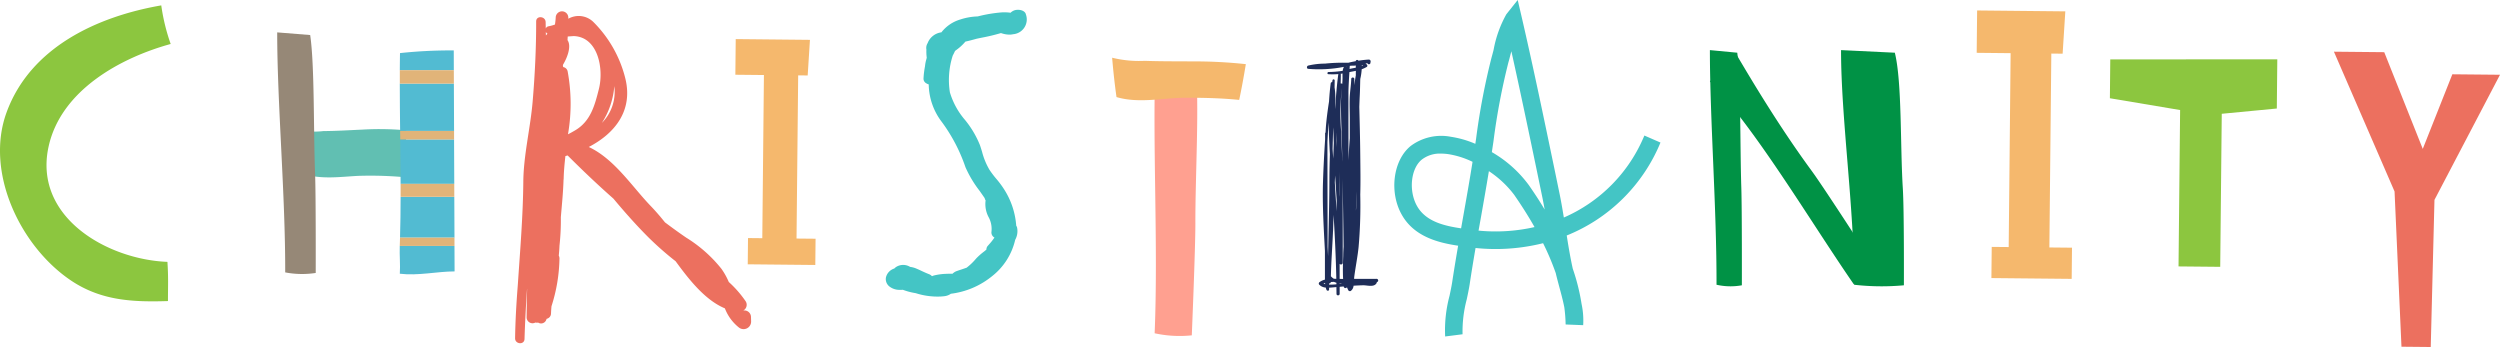<svg xmlns="http://www.w3.org/2000/svg" viewBox="0 0 289.892 40.238"><path d="M133.982,7.234c-.362,9.275.333,21.228-.094,31.411a13.592,13.592,0,0,0,4.309.24s.419-10.04.415-12.96c-.014-5.631.492-14.208.012-18.161Z" fill="#ffa090"/><path d="M138.3,7.12c-1.854-.013-3.71,0-5.56-.066a13.086,13.086,0,0,1-3.781-.361c.133,1.58.3,3.1.507,4.563,2.652.783,5.474.066,8.082.076,2.05,0,4.1.048,6.145.253.278-1.305.532-2.692.77-4.146A55.453,55.453,0,0,0,138.3,7.12Z" fill="#f5b86d"/><path d="M87.082,36.777a.767.767,0,0,0-.9-.768.753.753,0,0,0,.264-1.1A12.532,12.532,0,0,0,84.508,32.7a8.078,8.078,0,0,0-.85-1.526,15.909,15.909,0,0,0-4.071-3.608c-.844-.572-1.662-1.169-2.478-1.781-.535-.664-1.083-1.308-1.673-1.918-2.159-2.246-4.192-5.438-7.164-6.824,3-1.551,5.173-4.209,4.233-7.972A13.982,13.982,0,0,0,68.8,2.544,2.432,2.432,0,0,0,65.9,2.172c0-.042,0-.084,0-.127a.731.731,0,0,0-1.462,0c-.016.269-.046.533-.088.8a4.555,4.555,0,0,1-.724.2.432.432,0,0,0-.343.264c0-.246-.01-.491-.012-.736-.009-.709-1.1-.8-1.1-.088.007,3.1-.146,6.194-.407,9.283s-1.054,6.212-1.082,9.292c-.037,4.012-.373,8.019-.642,12.025-.163,2.05-.281,4.1-.311,6.138-.012.7,1.071.8,1.093.087.056-1.94.164-3.884.294-5.827,0,.015,0,.028.006.048q-.041,1.636-.057,3.269a.684.684,0,0,0,1.013.6.849.849,0,0,0,.325.008.639.639,0,0,0,.9-.233c.031-.07.059-.14.09-.21a.628.628,0,0,0,.5-.622c.011-.278.032-.556.055-.83a19.044,19.044,0,0,0,.926-5.538.691.691,0,0,0-.081-.334q.059-.562.083-1.138l0-.014a26.789,26.789,0,0,0,.157-3.3c.118-1.413.262-2.808.309-4.221,0-.076.011-.149.019-.227.017-.86.1-1.744.2-2.64.085-.028.168-.049.258-.076,1.717,1.717,3.485,3.4,5.311,5.008,1.276,1.529,2.6,3.025,4,4.43A36.386,36.386,0,0,0,78.349,30.3c1.568,2.153,3.428,4.508,5.707,5.456a5.2,5.2,0,0,0,1.6,2.2.874.874,0,0,0,1.441-.693C87.093,37.1,87.088,36.94,87.082,36.777ZM71.233,9.989a5.111,5.111,0,0,1-1.442,4.264A9.143,9.143,0,0,0,71.233,9.989ZM66.524,4.183c2.823.094,3.517,3.79,2.919,6.146-.474,1.877-.948,3.706-2.721,4.768-.069.042-.439.263-.861.476a20.58,20.58,0,0,0-.043-7.318.634.634,0,0,0-.507-.478c-.014-.046-.025-.092-.042-.134.007-.048.017-.1.023-.151.52-.86.987-2.159.514-2.84.013-.139.017-.279.024-.418C66.088,4.213,66.319,4.2,66.524,4.183Zm-3.039-.276a2.1,2.1,0,0,0-.185.206c0-.139-.006-.279-.006-.418A.455.455,0,0,0,63.485,3.907Z" fill="#ec705f"/><path d="M42.051,15.027c-1.521.07-3.042.162-4.563.173a7.9,7.9,0,0,1-3.11-.239c.161,1.775.346,3.491.563,5.13,2.2.769,4.488.406,6.628.3a44.171,44.171,0,0,1,5.55.176c.185-1.488-.151-3.8,0-5.453A33.913,33.913,0,0,0,42.051,15.027Z" fill="#61bfb2"/><path d="M52.653,16.168H46.412c.018,1.718.037,3.444.041,5.156h6.222Z" fill="#52bbd2"/><path d="M52.68,22.826H46.453c0,1.6-.023,3.184-.067,4.73H52.7Z" fill="#52bbd2"/><path d="M52.616,5.848a54.182,54.182,0,0,0-6.233.309c-.012.652-.018,1.313-.022,1.98h6.263Z" fill="#52bbd2"/><path d="M52.63,9.694H46.358c0,1.8.021,3.639.04,5.488h6.255Z" fill="#52bbd2"/><path d="M52.713,31.472,52.7,28.517H46.355c-.041,1.083.078,2.187.006,3.223C48.461,32,50.708,31.472,52.713,31.472Z" fill="#52bbd2"/><path d="M52.624,8.137H46.361c0,.514,0,1.034,0,1.557H52.63Z" fill="#e1b479"/><path d="M52.653,15.182H46.4q.006.493.014.986h6.241Z" fill="#e1b479"/><path d="M52.675,21.324H46.453q0,.751,0,1.5H52.68Z" fill="#e1b479"/><path d="M52.7,27.556H46.386c-.007.322-.021.643-.031.961H52.7Z" fill="#e1b479"/><path d="M32.143,3.755c0,8.229.95,18.8.928,27.83a10.344,10.344,0,0,0,3.539.066s.024-8.913-.073-11.495c-.194-4.991-.052-12.607-.57-16.093Z" fill="#968877"/><path d="M159.585,32.335H157.02c0-.114.011-.222.022-.3.154-1.146.383-2.276.5-3.429a55.453,55.453,0,0,0,.189-6.034c.045-1.546.015-3.1,0-4.64-.016-1.845-.066-3.689-.111-5.534.016-.46.033-.922.056-1.382.032-.619.037-1.239.056-1.857a6.7,6.7,0,0,0,.167-1.13,3.369,3.369,0,0,0,.575-.264.168.168,0,0,0,.037-.258.74.74,0,0,0-.179-.145l.232-.029a.179.179,0,0,0,.342-.007c.008-.059.018-.116.026-.173a.207.207,0,0,0-.211-.246,11.59,11.59,0,0,0-1.2.132.168.168,0,0,0-.316.055c-.285.053-.569.109-.84.177-.069,0-.134.006-.191.006a19.872,19.872,0,0,0-2.536.1,8.486,8.486,0,0,0-1.959.231c-.163.063-.187.353.017.375a14.99,14.99,0,0,0,4.139-.229,1.388,1.388,0,0,0-.14.458,11.393,11.393,0,0,1-1.632.137.126.126,0,0,0-.133.134.1.1,0,0,0,.112.121,7.9,7.9,0,0,0,1.153-.013.2.2,0,0,0-.016.049c-.176,1.333-.283,2.673-.359,4.015-.007-.28-.01-.56,0-.841a7.42,7.42,0,0,0-.066-1.668c0-.268.012-.538.011-.806a.128.128,0,0,0-.256-.021l-.033.2a.168.168,0,0,0-.171.153c-.092.692-.154,1.391-.194,2.091-.158,1.022-.3,2.047-.374,3.085-.011.174-.02.349-.032.524a.107.107,0,0,0-.049.094q0,.344,0,.69c-.106,1.639-.194,3.282-.244,4.919-.082,2.683.083,5.357.222,8.031v.387c0,.783,0,1.57,0,2.355,0,.2,0,.388,0,.577a1.718,1.718,0,0,0-.626.291.194.194,0,0,0-.027.3,1.152,1.152,0,0,0,.75.329,2.281,2.281,0,0,0,.079.252c.059.155.311.159.309-.033,0-.07,0-.138,0-.208.217-.006.432-.029.62-.046l.227-.02c0,.262.01.523.011.785a.167.167,0,0,0,.183.173.176.176,0,0,0,.183-.18c0-.271,0-.542,0-.811.158-.015.314-.028.471-.04v.012a.2.2,0,0,0,.377.07,2.345,2.345,0,0,0,.165.374.206.206,0,0,0,.284.057.84.84,0,0,0,.315-.6c.374-.023.747-.042,1.119-.05.431-.008,1.148.229,1.481-.156a.348.348,0,0,0,.1-.214A.188.188,0,0,0,159.585,32.335Zm-2.353-7.916v-.205c.041-.676.077-1.354.112-2.029C157.326,22.931,157.29,23.677,157.232,24.419Zm-.015-15.681c-.069.377-.124.756-.172,1.138,0-.242,0-.484,0-.726a.18.18,0,0,0-.359.007c-.018.636-.121,1.267-.163,1.9-.057.892-.007,1.8-.006,2.7v2.279c-.032.419-.062.839-.087,1.257-.024.435-.044.87-.063,1.3,0-.049,0-.1,0-.148,0-.078,0-.156,0-.232l-.007-3.768c0-.5,0-1.006,0-1.51q0-1.107,0-2.216c0-.049,0-.1,0-.151.022-.738.063-1.473.114-2.209.251-.049.5-.093.748-.144C157.214,8.39,157.215,8.564,157.217,8.738Zm.7-1.073c0-.032-.006-.064-.007-.095a.939.939,0,0,1,.161.034C158.015,7.627,157.965,7.645,157.914,7.665Zm-.929-.051c.064,0,.141-.012.225-.021v.258c-.237.045-.477.083-.72.143.008-.12.014-.238.024-.356l.111-.018C156.746,7.617,156.866,7.618,156.985,7.614Zm-.806.078c0,.019,0,.037,0,.055l0,0a.185.185,0,0,0-.031-.044A.22.22,0,0,0,156.179,7.692Zm-.506.831c-.007.166,0,.329,0,.48,0,.245-.017.485-.033.727-.018-.012-.034-.025-.053-.036a.175.175,0,0,0-.129-.013c.007-.344.017-.687.017-1.032a.137.137,0,0,0-.027-.085C155.52,8.554,155.6,8.537,155.673,8.523Zm-.028,9.905c0,.109,0,.218,0,.325-.036-1.165-.1-2.33-.132-3.494a26.335,26.335,0,0,1,.078-5.037c-.049.6-.1,1.2-.1,1.806C155.493,14.162,155.619,16.293,155.645,18.428Zm-.328,2.847q0-.668,0-1.331.023,1.437.022,2.876c-.006-.081-.012-.164-.016-.245C155.319,22.141,155.319,21.708,155.317,21.275Zm-.311-5.856c0,.554,0,1.108,0,1.66-.01-.249-.017-.5-.027-.748C154.986,16.028,155,15.724,155.006,15.419Zm-.2,5.166c0-.075.007-.155.012-.233q.082,1.418.174,2.833c0,.44,0,.881,0,1.319q-.1-1.446-.186-2.894c-.008-.148-.019-.294-.027-.441C154.787,20.973,154.794,20.78,154.806,20.585Zm-.227-5.373c0-.147.012-.293.017-.441q.034.907.062,1.812c-.021.6-.042,1.207-.067,1.808-.025-.372-.047-.741-.07-1.114C154.539,16.589,154.56,15.9,154.579,15.212Zm-.007,11.6q.036-.954.064-1.9c.143,2.471.269,4.939.315,7.418l-.282-.008a1.4,1.4,0,0,1-.347-.29C154.367,30.286,154.5,28.545,154.572,26.808Zm-.579-11.628c.018-.327.044-.649.074-.97.01,1.218.069,2.443.141,3.661-.029.957-.053,1.911-.057,2.869-.007,2.989-.1,5.975-.155,8.964q-.027-.546-.055-1.089,0-2.037-.006-4.077-.009-4.04-.014-8.081C153.945,16.032,153.97,15.6,153.993,15.18Zm-.531,17.7c.058-.024.123-.046.186-.065,0,.042.007.086.011.13A1.084,1.084,0,0,1,153.462,32.878Zm.647.12,0-.143a.162.162,0,0,0,.2-.16v0c.126-.008.253-.014.381-.014a1.6,1.6,0,0,0,.273.1l0,.179A6.337,6.337,0,0,1,154.109,33Zm1.229-.083v-.059c.094.011.19.017.289.019Zm.221-.58c-.07,0-.148,0-.222-.005v-.208c0-.514,0-1.024,0-1.538a.2.2,0,0,0,.359-.114c0-3.248,0-6.494-.014-9.739.04,2.612.089,5.225.113,7.838v.037c-.022.356-.038.711-.041,1.067-.035.89-.061,1.783-.014,2.662Z" fill="#1e2d58"/><polygon points="270.634 5.994 277.665 22.202 278.467 40.205 281.861 40.238 282.293 23.176 289.892 8.668 284.366 8.614 280.936 17.266 276.469 6.051 270.634 5.994" fill="#ec705f"/><polygon points="244.701 6.89 244.656 11.392 252.799 12.76 252.615 30.893 257.45 30.94 257.628 13.194 264.012 12.583 264.069 6.877 244.701 6.89" fill="#8cc63f"/><path d="M198.274,5.81c0,8.046.792,18.374.768,27.208a7.351,7.351,0,0,0,2.939.063s.019-8.713-.061-11.238c-.158-4.879-.045-12.324-.474-15.732Z" fill="#009245"/><path d="M198.274,9.429c5.431,5.69,11.64,16.234,16.681,23.527a7.444,7.444,0,0,0,2.134-2.541s-5.54-8.6-7.01-10.6c-3.724-5.073-6.839-10.3-8.672-13.4Z" fill="#009245"/><path d="M213.482,5.81c0,8.046,1.552,18.374,1.512,27.208a28.159,28.159,0,0,0,5.775.063s.035-8.713-.124-11.238c-.307-4.879-.086-12.324-.926-15.732Z" fill="#009245"/><polygon points="229.261 1.213 229.211 6.125 233.145 6.165 232.921 28.647 230.954 28.629 230.917 32.244 240.226 32.337 240.262 28.72 237.639 28.695 237.865 6.211 239.176 6.225 239.488 1.317 229.261 1.213" fill="#f5b86d"/><polygon points="85.312 4.533 85.27 8.667 88.582 8.7 88.393 27.621 86.737 27.605 86.706 30.648 94.54 30.726 94.571 27.682 92.363 27.661 92.554 8.739 93.657 8.751 93.919 4.621 85.312 4.533" fill="#f5b86d"/><path d="M110.734,5.923a.314.314,0,0,1,.04-.034l.029-.032a5.676,5.676,0,0,0,1.141-1.033c.4-.084.828-.2,1.293-.329.209-.047.422-.09.634-.132a22.1,22.1,0,0,0,2.2-.529,3,3,0,0,0,1.071.182,2.063,2.063,0,0,0,.34-.048,1.719,1.719,0,0,0,1.476-2.3c-.059-.326-.478-.55-.974-.529a1.131,1.131,0,0,0-.8.34,5.01,5.01,0,0,0-1.017-.043,16.3,16.3,0,0,0-2.684.441l-.143.029a7.053,7.053,0,0,0-2,.358,4.327,4.327,0,0,0-2.178,1.486,1.977,1.977,0,0,0-1.6,1.259,1.029,1.029,0,0,0-.14.741,5.54,5.54,0,0,0,.04.935l-.032.147a4.119,4.119,0,0,0-.17.859,9.985,9.985,0,0,0-.174,1.431.611.611,0,0,0,.317.535,1.23,1.23,0,0,0,.289.131,7.336,7.336,0,0,0,1.531,4.371,19.278,19.278,0,0,1,2.729,5.23,13.036,13.036,0,0,0,1.636,2.735c.2.285.4.567.592.851a.647.647,0,0,0,.108.256,3.235,3.235,0,0,0,.352,1.955,2.856,2.856,0,0,1,.329,1.675.66.66,0,0,0,.346.683,6.71,6.71,0,0,1-.666.84l-.093.108a.624.624,0,0,0-.176.448c-.111.1-.231.2-.355.29a7.719,7.719,0,0,0-.8.711l-.107.122a6.789,6.789,0,0,1-1.03.977c-.2.071-.4.14-.606.208-.163.053-.325.106-.489.166a1.317,1.317,0,0,0-.54.327c-.259,0-.517,0-.784.013a6.813,6.813,0,0,0-1.327.179,1.44,1.44,0,0,0-.273.095.858.858,0,0,0-.347-.237c-.279-.108-.546-.229-.831-.361-.205-.1-.411-.192-.623-.282a2.658,2.658,0,0,0-.73-.2c-.034-.021-.068-.037-.1-.055a1.534,1.534,0,0,0-1.55.079,1.826,1.826,0,0,0-.189.166,1.423,1.423,0,0,0-.971,1.041,1.094,1.094,0,0,0,.415,1.048,1.91,1.91,0,0,0,1.123.385,3.148,3.148,0,0,0,.424-.011,7.444,7.444,0,0,0,1.491.393,8.317,8.317,0,0,0,2.841.392c.191-.008.377-.026.551-.05a1.566,1.566,0,0,0,.686-.274,9.358,9.358,0,0,0,4.771-2.031,7.491,7.491,0,0,0,2.687-4.218,2.071,2.071,0,0,0,.222-1.42.7.7,0,0,0-.1-.224,9.025,9.025,0,0,0-1.366-4.153,10.73,10.73,0,0,0-.943-1.277,11.221,11.221,0,0,1-.794-1.049,8.083,8.083,0,0,1-.86-2.095c-.081-.258-.158-.519-.249-.777a11.177,11.177,0,0,0-1.727-2.909,8.749,8.749,0,0,1-1.753-3.195,9.214,9.214,0,0,1,.333-4.277C110.575,6.268,110.659,6.092,110.734,5.923Z" fill="#44c5c5"/><path d="M181.338,25.224c-.165-1.009-.339-2.029-.553-3.036l-.525-2.547C179,13.6,177.816,7.887,176.468,2.055L175.989,0l-1.316,1.651A13.31,13.31,0,0,0,173.189,5.8c-.089.328-.164.63-.236.879a79.287,79.287,0,0,0-1.787,9.379l-.091.619a11.448,11.448,0,0,0-2.828-.815,5.917,5.917,0,0,0-4.656,1.056c-2.072,1.665-2.539,5.434-1,8.06,1.469,2.52,4.286,3.182,6.489,3.513-.236,1.376-.469,2.768-.679,4.154-.071.493-.193,1.06-.317,1.653a15.45,15.45,0,0,0-.509,4.719l2.019-.257a14.413,14.413,0,0,1,.484-4.043c.135-.635.26-1.237.343-1.767.207-1.4.442-2.8.68-4.193a22.686,22.686,0,0,0,7.83-.557,30.318,30.318,0,0,1,1.471,3.475c.006.029.014.055.019.082.1.428.233.917.372,1.445.207.762.441,1.62.6,2.434a16.9,16.9,0,0,1,.152,1.989l2.035.081a9.1,9.1,0,0,0-.187-2.468,23.621,23.621,0,0,0-1.02-4.084c-.277-1.248-.493-2.523-.7-3.847A19.712,19.712,0,0,0,192.543,16.53l-1.867-.814A17.756,17.756,0,0,1,181.338,25.224Zm-11.66-.176c-.085.477-.169.951-.253,1.43-1.92-.282-4.047-.768-5.079-2.532s-.769-4.4.526-5.444a3.426,3.426,0,0,1,2.209-.691,6.43,6.43,0,0,1,.871.064,10.028,10.028,0,0,1,2.8.889C170.42,20.875,170.043,22.991,169.678,25.048Zm1.77,1.693c.083-.448.159-.893.241-1.339.321-1.814.651-3.683.958-5.555a11.85,11.85,0,0,1,2.934,2.746c.766,1.108,1.586,2.369,2.359,3.738A20.413,20.413,0,0,1,171.448,26.741Zm5.8-5.315a13.952,13.952,0,0,0-4.258-3.786l.192-1.283a76.677,76.677,0,0,1,1.731-9.134c.076-.257.156-.57.241-.913.033-.111.067-.235.1-.365,1.032,4.641,2,9.27,3.007,14.112l.527,2.549c.119.558.224,1.125.327,1.694C178.5,23.263,177.859,22.3,177.251,21.426Z" fill="#44c5c5"/><path d="M19.476,34.911c0-1.864.058-2.7-.061-4.547C12.463,30.1,3.824,25.185,5.639,16.976,7.077,10.485,13.922,6.717,19.791,5.1A22.948,22.948,0,0,1,18.7.624C11.3,1.907,3.517,5.463.755,13.051c-2.528,6.942,1.623,15.59,7.554,19.527,3.474,2.3,7.127,2.462,11.167,2.333Z" fill="#8cc63f"/></svg>